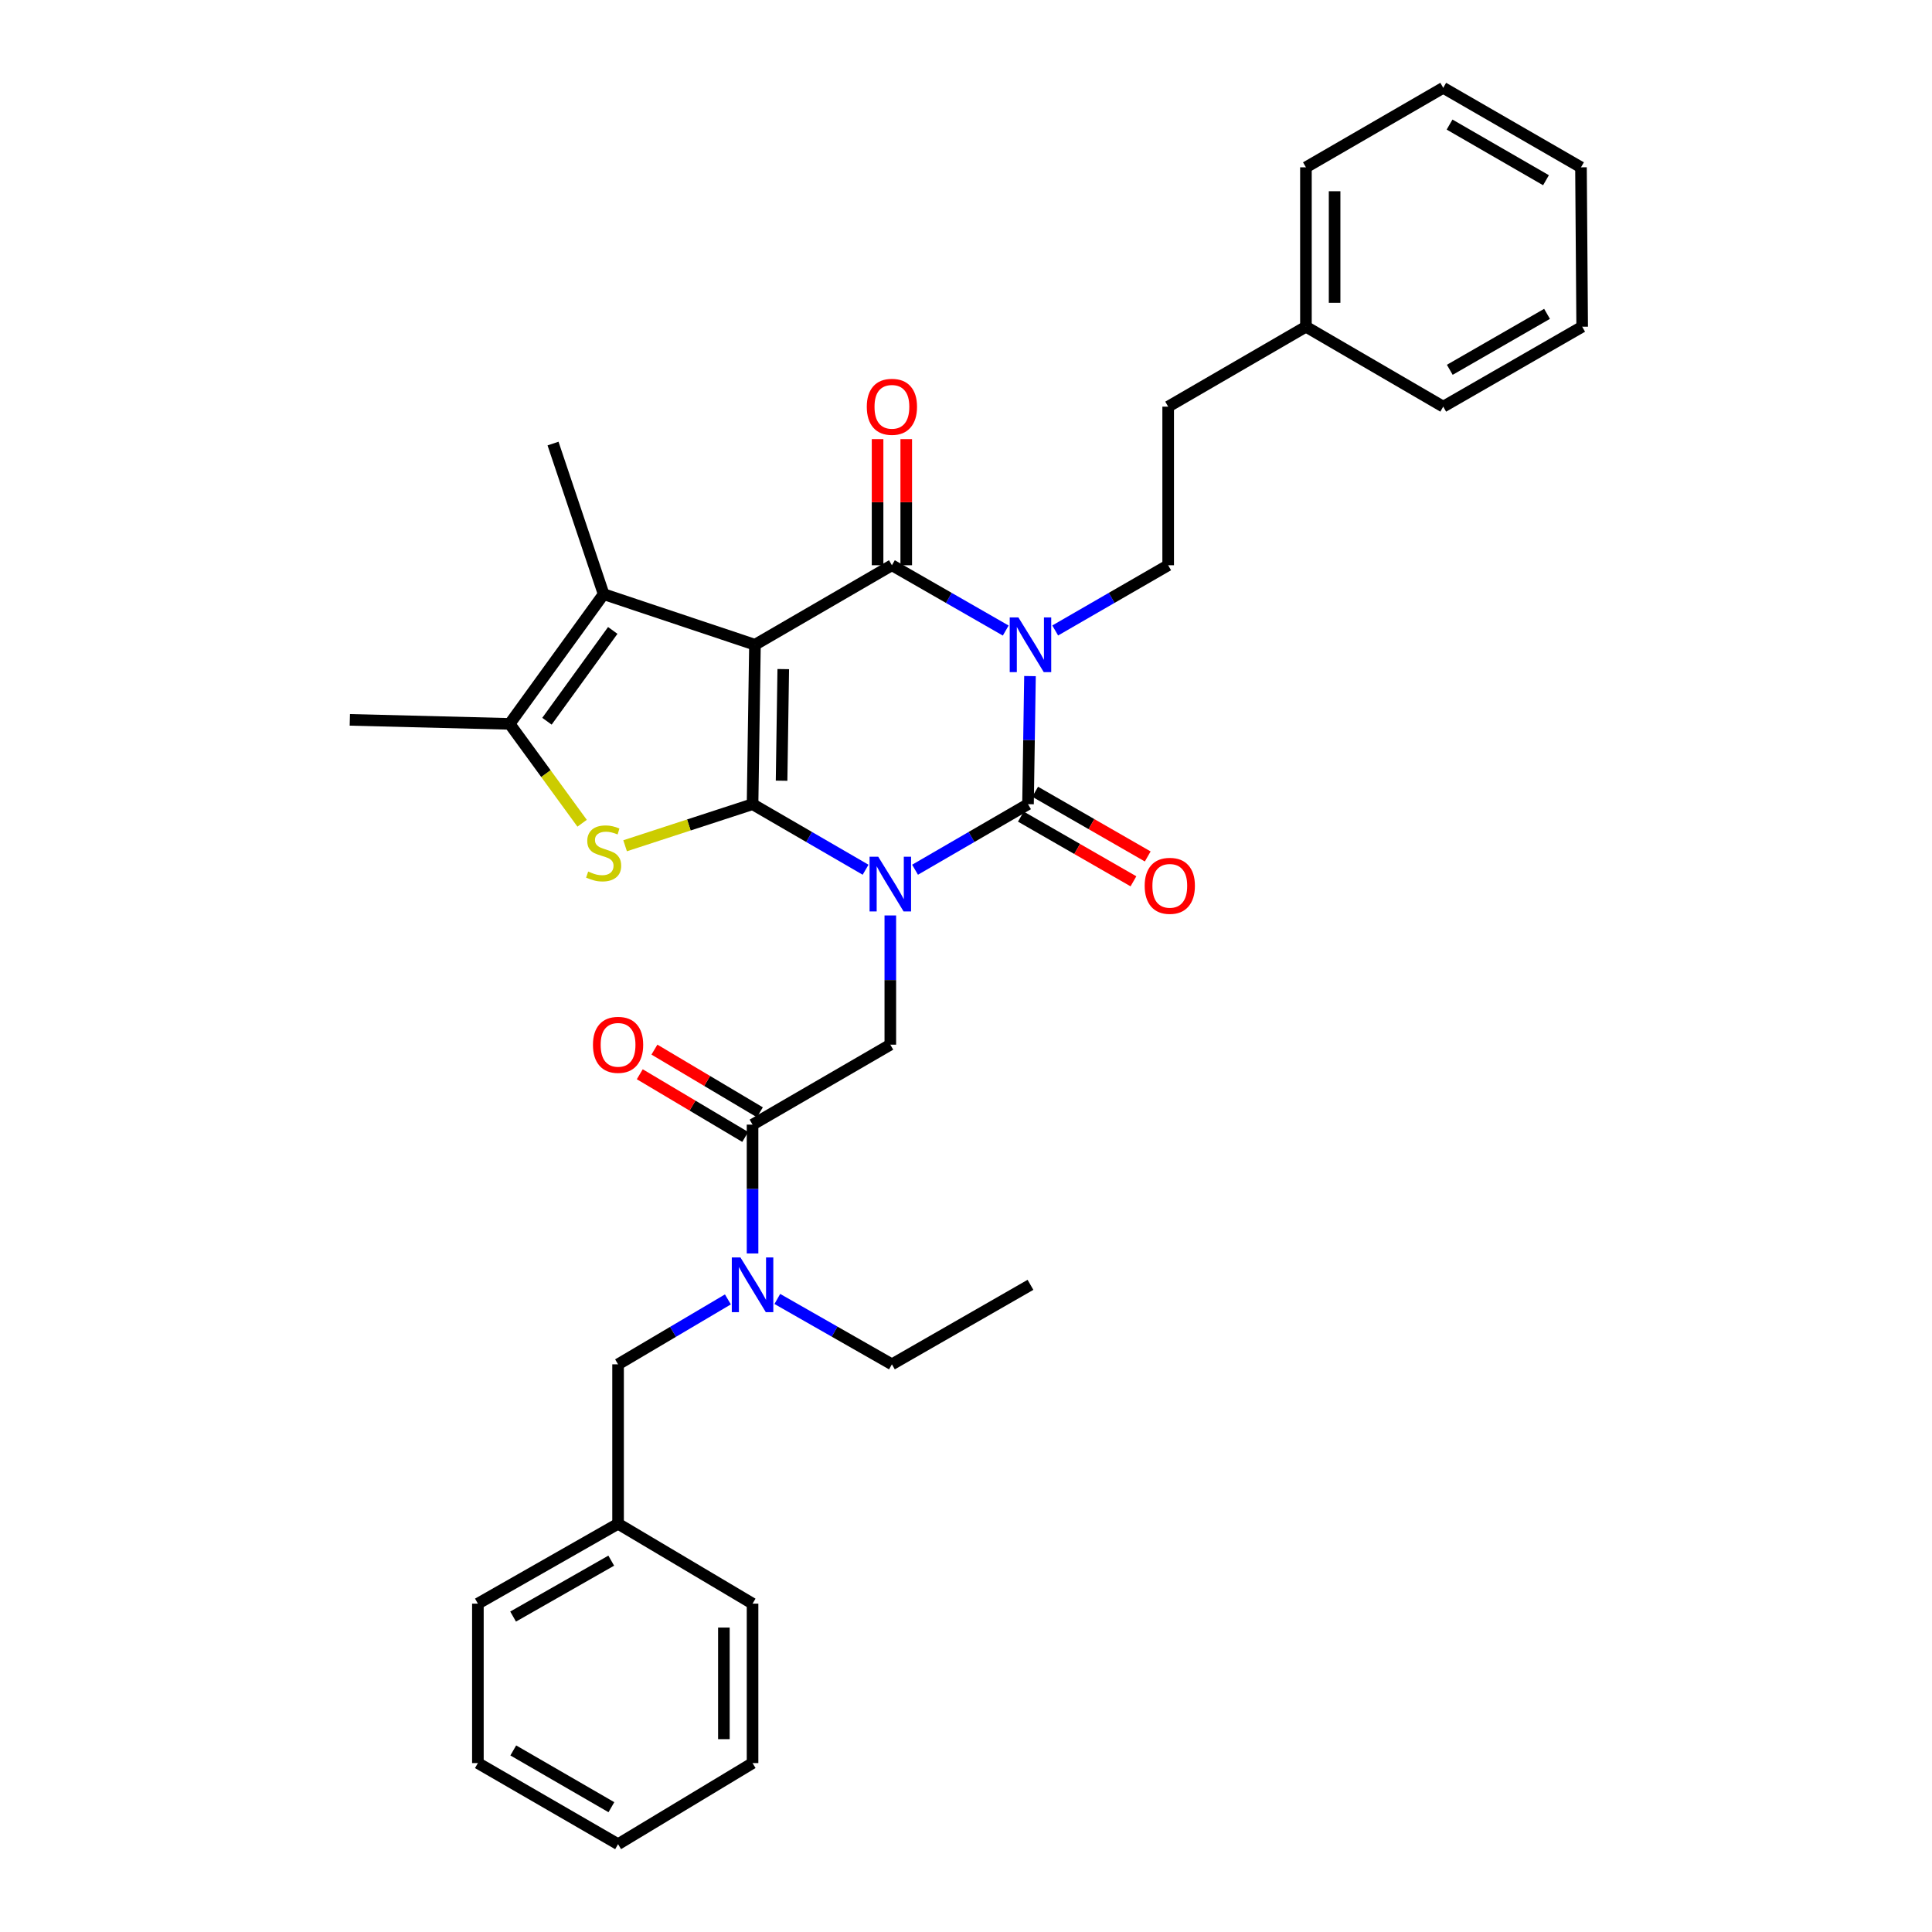 <?xml version='1.0' encoding='iso-8859-1'?>
<svg version='1.1' baseProfile='full'
              xmlns='http://www.w3.org/2000/svg'
                      xmlns:rdkit='http://www.rdkit.org/xml'
                      xmlns:xlink='http://www.w3.org/1999/xlink'
                  xml:space='preserve'
width='1000px' height='1000px' viewBox='0 0 1000 1000'>
<!-- END OF HEADER -->
<rect style='opacity:1.0;fill:#FFFFFF;stroke:none' width='1000' height='1000' x='0' y='0'> </rect>
<path class='bond-0' d='M 448.026,450.173 L 418.774,433.209' style='fill:none;fill-rule:evenodd;stroke:#0000FF;stroke-width:6px;stroke-linecap:butt;stroke-linejoin:miter;stroke-opacity:1' />
<path class='bond-0' d='M 418.774,433.209 L 389.521,416.246' style='fill:none;fill-rule:evenodd;stroke:#000000;stroke-width:6px;stroke-linecap:butt;stroke-linejoin:miter;stroke-opacity:1' />
<path class='bond-3' d='M 473.627,450.17 L 502.864,433.208' style='fill:none;fill-rule:evenodd;stroke:#0000FF;stroke-width:6px;stroke-linecap:butt;stroke-linejoin:miter;stroke-opacity:1' />
<path class='bond-3' d='M 502.864,433.208 L 532.1,416.246' style='fill:none;fill-rule:evenodd;stroke:#000000;stroke-width:6px;stroke-linecap:butt;stroke-linejoin:miter;stroke-opacity:1' />
<path class='bond-8' d='M 460.827,473.834 L 460.827,507.278' style='fill:none;fill-rule:evenodd;stroke:#0000FF;stroke-width:6px;stroke-linecap:butt;stroke-linejoin:miter;stroke-opacity:1' />
<path class='bond-8' d='M 460.827,507.278 L 460.827,540.723' style='fill:none;fill-rule:evenodd;stroke:#000000;stroke-width:6px;stroke-linecap:butt;stroke-linejoin:miter;stroke-opacity:1' />
<path class='bond-1' d='M 389.521,416.246 L 390.766,333.721' style='fill:none;fill-rule:evenodd;stroke:#000000;stroke-width:6px;stroke-linecap:butt;stroke-linejoin:miter;stroke-opacity:1' />
<path class='bond-1' d='M 404.544,404.091 L 405.416,346.323' style='fill:none;fill-rule:evenodd;stroke:#000000;stroke-width:6px;stroke-linecap:butt;stroke-linejoin:miter;stroke-opacity:1' />
<path class='bond-5' d='M 389.521,416.246 L 356.536,427.006' style='fill:none;fill-rule:evenodd;stroke:#000000;stroke-width:6px;stroke-linecap:butt;stroke-linejoin:miter;stroke-opacity:1' />
<path class='bond-5' d='M 356.536,427.006 L 323.551,437.766' style='fill:none;fill-rule:evenodd;stroke:#CCCC00;stroke-width:6px;stroke-linecap:butt;stroke-linejoin:miter;stroke-opacity:1' />
<path class='bond-6' d='M 390.766,333.721 L 312.444,307.531' style='fill:none;fill-rule:evenodd;stroke:#000000;stroke-width:6px;stroke-linecap:butt;stroke-linejoin:miter;stroke-opacity:1' />
<path class='bond-33' d='M 390.766,333.721 L 461.651,292.569' style='fill:none;fill-rule:evenodd;stroke:#000000;stroke-width:6px;stroke-linecap:butt;stroke-linejoin:miter;stroke-opacity:1' />
<path class='bond-2' d='M 533.12,349.944 L 532.61,383.095' style='fill:none;fill-rule:evenodd;stroke:#0000FF;stroke-width:6px;stroke-linecap:butt;stroke-linejoin:miter;stroke-opacity:1' />
<path class='bond-2' d='M 532.61,383.095 L 532.1,416.246' style='fill:none;fill-rule:evenodd;stroke:#000000;stroke-width:6px;stroke-linecap:butt;stroke-linejoin:miter;stroke-opacity:1' />
<path class='bond-4' d='M 520.562,326.372 L 491.107,309.471' style='fill:none;fill-rule:evenodd;stroke:#0000FF;stroke-width:6px;stroke-linecap:butt;stroke-linejoin:miter;stroke-opacity:1' />
<path class='bond-4' d='M 491.107,309.471 L 461.651,292.569' style='fill:none;fill-rule:evenodd;stroke:#000000;stroke-width:6px;stroke-linecap:butt;stroke-linejoin:miter;stroke-opacity:1' />
<path class='bond-10' d='M 546.167,326.332 L 575.405,309.451' style='fill:none;fill-rule:evenodd;stroke:#0000FF;stroke-width:6px;stroke-linecap:butt;stroke-linejoin:miter;stroke-opacity:1' />
<path class='bond-10' d='M 575.405,309.451 L 604.643,292.569' style='fill:none;fill-rule:evenodd;stroke:#000000;stroke-width:6px;stroke-linecap:butt;stroke-linejoin:miter;stroke-opacity:1' />
<path class='bond-12' d='M 528.403,422.679 L 557.537,439.422' style='fill:none;fill-rule:evenodd;stroke:#000000;stroke-width:6px;stroke-linecap:butt;stroke-linejoin:miter;stroke-opacity:1' />
<path class='bond-12' d='M 557.537,439.422 L 586.671,456.165' style='fill:none;fill-rule:evenodd;stroke:#FF0000;stroke-width:6px;stroke-linecap:butt;stroke-linejoin:miter;stroke-opacity:1' />
<path class='bond-12' d='M 535.797,409.814 L 564.931,426.557' style='fill:none;fill-rule:evenodd;stroke:#000000;stroke-width:6px;stroke-linecap:butt;stroke-linejoin:miter;stroke-opacity:1' />
<path class='bond-12' d='M 564.931,426.557 L 594.064,443.3' style='fill:none;fill-rule:evenodd;stroke:#FF0000;stroke-width:6px;stroke-linecap:butt;stroke-linejoin:miter;stroke-opacity:1' />
<path class='bond-13' d='M 469.07,292.569 L 469.07,259.931' style='fill:none;fill-rule:evenodd;stroke:#000000;stroke-width:6px;stroke-linecap:butt;stroke-linejoin:miter;stroke-opacity:1' />
<path class='bond-13' d='M 469.07,259.931 L 469.07,227.293' style='fill:none;fill-rule:evenodd;stroke:#FF0000;stroke-width:6px;stroke-linecap:butt;stroke-linejoin:miter;stroke-opacity:1' />
<path class='bond-13' d='M 454.232,292.569 L 454.232,259.931' style='fill:none;fill-rule:evenodd;stroke:#000000;stroke-width:6px;stroke-linecap:butt;stroke-linejoin:miter;stroke-opacity:1' />
<path class='bond-13' d='M 454.232,259.931 L 454.232,227.293' style='fill:none;fill-rule:evenodd;stroke:#FF0000;stroke-width:6px;stroke-linecap:butt;stroke-linejoin:miter;stroke-opacity:1' />
<path class='bond-7' d='M 301.3,426.108 L 282.546,400.391' style='fill:none;fill-rule:evenodd;stroke:#CCCC00;stroke-width:6px;stroke-linecap:butt;stroke-linejoin:miter;stroke-opacity:1' />
<path class='bond-7' d='M 282.546,400.391 L 263.791,374.674' style='fill:none;fill-rule:evenodd;stroke:#000000;stroke-width:6px;stroke-linecap:butt;stroke-linejoin:miter;stroke-opacity:1' />
<path class='bond-17' d='M 312.444,307.531 L 286.247,229.589' style='fill:none;fill-rule:evenodd;stroke:#000000;stroke-width:6px;stroke-linecap:butt;stroke-linejoin:miter;stroke-opacity:1' />
<path class='bond-34' d='M 312.444,307.531 L 263.791,374.674' style='fill:none;fill-rule:evenodd;stroke:#000000;stroke-width:6px;stroke-linecap:butt;stroke-linejoin:miter;stroke-opacity:1' />
<path class='bond-34' d='M 317.162,326.309 L 283.105,373.309' style='fill:none;fill-rule:evenodd;stroke:#000000;stroke-width:6px;stroke-linecap:butt;stroke-linejoin:miter;stroke-opacity:1' />
<path class='bond-19' d='M 263.791,374.674 L 181.068,372.597' style='fill:none;fill-rule:evenodd;stroke:#000000;stroke-width:6px;stroke-linecap:butt;stroke-linejoin:miter;stroke-opacity:1' />
<path class='bond-9' d='M 460.827,540.723 L 389.521,582.105' style='fill:none;fill-rule:evenodd;stroke:#000000;stroke-width:6px;stroke-linecap:butt;stroke-linejoin:miter;stroke-opacity:1' />
<path class='bond-11' d='M 389.521,582.105 L 389.521,615.449' style='fill:none;fill-rule:evenodd;stroke:#000000;stroke-width:6px;stroke-linecap:butt;stroke-linejoin:miter;stroke-opacity:1' />
<path class='bond-11' d='M 389.521,615.449 L 389.521,648.793' style='fill:none;fill-rule:evenodd;stroke:#0000FF;stroke-width:6px;stroke-linecap:butt;stroke-linejoin:miter;stroke-opacity:1' />
<path class='bond-14' d='M 393.312,575.728 L 366.02,559.503' style='fill:none;fill-rule:evenodd;stroke:#000000;stroke-width:6px;stroke-linecap:butt;stroke-linejoin:miter;stroke-opacity:1' />
<path class='bond-14' d='M 366.02,559.503 L 338.729,543.278' style='fill:none;fill-rule:evenodd;stroke:#FF0000;stroke-width:6px;stroke-linecap:butt;stroke-linejoin:miter;stroke-opacity:1' />
<path class='bond-14' d='M 385.73,588.482 L 358.438,572.257' style='fill:none;fill-rule:evenodd;stroke:#000000;stroke-width:6px;stroke-linecap:butt;stroke-linejoin:miter;stroke-opacity:1' />
<path class='bond-14' d='M 358.438,572.257 L 331.146,556.032' style='fill:none;fill-rule:evenodd;stroke:#FF0000;stroke-width:6px;stroke-linecap:butt;stroke-linejoin:miter;stroke-opacity:1' />
<path class='bond-16' d='M 604.643,292.569 L 604.643,210.481' style='fill:none;fill-rule:evenodd;stroke:#000000;stroke-width:6px;stroke-linecap:butt;stroke-linejoin:miter;stroke-opacity:1' />
<path class='bond-15' d='M 376.759,672.571 L 348.336,689.374' style='fill:none;fill-rule:evenodd;stroke:#0000FF;stroke-width:6px;stroke-linecap:butt;stroke-linejoin:miter;stroke-opacity:1' />
<path class='bond-15' d='M 348.336,689.374 L 319.913,706.178' style='fill:none;fill-rule:evenodd;stroke:#000000;stroke-width:6px;stroke-linecap:butt;stroke-linejoin:miter;stroke-opacity:1' />
<path class='bond-21' d='M 402.337,672.338 L 431.994,689.258' style='fill:none;fill-rule:evenodd;stroke:#0000FF;stroke-width:6px;stroke-linecap:butt;stroke-linejoin:miter;stroke-opacity:1' />
<path class='bond-21' d='M 431.994,689.258 L 461.651,706.178' style='fill:none;fill-rule:evenodd;stroke:#000000;stroke-width:6px;stroke-linecap:butt;stroke-linejoin:miter;stroke-opacity:1' />
<path class='bond-18' d='M 319.913,706.178 L 319.913,788.695' style='fill:none;fill-rule:evenodd;stroke:#000000;stroke-width:6px;stroke-linecap:butt;stroke-linejoin:miter;stroke-opacity:1' />
<path class='bond-20' d='M 604.643,210.481 L 675.949,169.107' style='fill:none;fill-rule:evenodd;stroke:#000000;stroke-width:6px;stroke-linecap:butt;stroke-linejoin:miter;stroke-opacity:1' />
<path class='bond-22' d='M 319.913,788.695 L 247.354,830.044' style='fill:none;fill-rule:evenodd;stroke:#000000;stroke-width:6px;stroke-linecap:butt;stroke-linejoin:miter;stroke-opacity:1' />
<path class='bond-22' d='M 316.376,807.789 L 265.584,836.734' style='fill:none;fill-rule:evenodd;stroke:#000000;stroke-width:6px;stroke-linecap:butt;stroke-linejoin:miter;stroke-opacity:1' />
<path class='bond-23' d='M 319.913,788.695 L 389.521,830.044' style='fill:none;fill-rule:evenodd;stroke:#000000;stroke-width:6px;stroke-linecap:butt;stroke-linejoin:miter;stroke-opacity:1' />
<path class='bond-24' d='M 675.949,169.107 L 675.949,86.606' style='fill:none;fill-rule:evenodd;stroke:#000000;stroke-width:6px;stroke-linecap:butt;stroke-linejoin:miter;stroke-opacity:1' />
<path class='bond-24' d='M 690.787,156.732 L 690.787,98.981' style='fill:none;fill-rule:evenodd;stroke:#000000;stroke-width:6px;stroke-linecap:butt;stroke-linejoin:miter;stroke-opacity:1' />
<path class='bond-25' d='M 675.949,169.107 L 747.016,210.481' style='fill:none;fill-rule:evenodd;stroke:#000000;stroke-width:6px;stroke-linecap:butt;stroke-linejoin:miter;stroke-opacity:1' />
<path class='bond-26' d='M 461.651,706.178 L 533.37,665.026' style='fill:none;fill-rule:evenodd;stroke:#000000;stroke-width:6px;stroke-linecap:butt;stroke-linejoin:miter;stroke-opacity:1' />
<path class='bond-29' d='M 247.354,830.044 L 247.354,912.57' style='fill:none;fill-rule:evenodd;stroke:#000000;stroke-width:6px;stroke-linecap:butt;stroke-linejoin:miter;stroke-opacity:1' />
<path class='bond-30' d='M 389.521,830.044 L 389.521,912.57' style='fill:none;fill-rule:evenodd;stroke:#000000;stroke-width:6px;stroke-linecap:butt;stroke-linejoin:miter;stroke-opacity:1' />
<path class='bond-30' d='M 374.683,842.423 L 374.683,900.191' style='fill:none;fill-rule:evenodd;stroke:#000000;stroke-width:6px;stroke-linecap:butt;stroke-linejoin:miter;stroke-opacity:1' />
<path class='bond-27' d='M 675.949,86.606 L 747.016,45.455' style='fill:none;fill-rule:evenodd;stroke:#000000;stroke-width:6px;stroke-linecap:butt;stroke-linejoin:miter;stroke-opacity:1' />
<path class='bond-28' d='M 747.016,210.481 L 818.932,169.107' style='fill:none;fill-rule:evenodd;stroke:#000000;stroke-width:6px;stroke-linecap:butt;stroke-linejoin:miter;stroke-opacity:1' />
<path class='bond-28' d='M 750.404,191.413 L 800.745,162.451' style='fill:none;fill-rule:evenodd;stroke:#000000;stroke-width:6px;stroke-linecap:butt;stroke-linejoin:miter;stroke-opacity:1' />
<path class='bond-36' d='M 747.016,45.455 L 818.314,86.606' style='fill:none;fill-rule:evenodd;stroke:#000000;stroke-width:6px;stroke-linecap:butt;stroke-linejoin:miter;stroke-opacity:1' />
<path class='bond-36' d='M 750.293,64.478 L 800.202,93.285' style='fill:none;fill-rule:evenodd;stroke:#000000;stroke-width:6px;stroke-linecap:butt;stroke-linejoin:miter;stroke-opacity:1' />
<path class='bond-31' d='M 818.932,169.107 L 818.314,86.606' style='fill:none;fill-rule:evenodd;stroke:#000000;stroke-width:6px;stroke-linecap:butt;stroke-linejoin:miter;stroke-opacity:1' />
<path class='bond-35' d='M 247.354,912.57 L 319.913,954.545' style='fill:none;fill-rule:evenodd;stroke:#000000;stroke-width:6px;stroke-linecap:butt;stroke-linejoin:miter;stroke-opacity:1' />
<path class='bond-35' d='M 265.668,906.022 L 316.459,935.405' style='fill:none;fill-rule:evenodd;stroke:#000000;stroke-width:6px;stroke-linecap:butt;stroke-linejoin:miter;stroke-opacity:1' />
<path class='bond-32' d='M 389.521,912.57 L 319.913,954.545' style='fill:none;fill-rule:evenodd;stroke:#000000;stroke-width:6px;stroke-linecap:butt;stroke-linejoin:miter;stroke-opacity:1' />
<path  class='atom-0' d='M 454.567 443.436
L 463.847 458.436
Q 464.767 459.916, 466.247 462.596
Q 467.727 465.276, 467.807 465.436
L 467.807 443.436
L 471.567 443.436
L 471.567 471.756
L 467.687 471.756
L 457.727 455.356
Q 456.567 453.436, 455.327 451.236
Q 454.127 449.036, 453.767 448.356
L 453.767 471.756
L 450.087 471.756
L 450.087 443.436
L 454.567 443.436
' fill='#0000FF'/>
<path  class='atom-3' d='M 527.11 319.561
L 536.39 334.561
Q 537.31 336.041, 538.79 338.721
Q 540.27 341.401, 540.35 341.561
L 540.35 319.561
L 544.11 319.561
L 544.11 347.881
L 540.23 347.881
L 530.27 331.481
Q 529.11 329.561, 527.87 327.361
Q 526.67 325.161, 526.31 324.481
L 526.31 347.881
L 522.63 347.881
L 522.63 319.561
L 527.11 319.561
' fill='#0000FF'/>
<path  class='atom-6' d='M 304.444 451.109
Q 304.764 451.229, 306.084 451.789
Q 307.404 452.349, 308.844 452.709
Q 310.324 453.029, 311.764 453.029
Q 314.444 453.029, 316.004 451.749
Q 317.564 450.429, 317.564 448.149
Q 317.564 446.589, 316.764 445.629
Q 316.004 444.669, 314.804 444.149
Q 313.604 443.629, 311.604 443.029
Q 309.084 442.269, 307.564 441.549
Q 306.084 440.829, 305.004 439.309
Q 303.964 437.789, 303.964 435.229
Q 303.964 431.669, 306.364 429.469
Q 308.804 427.269, 313.604 427.269
Q 316.884 427.269, 320.604 428.829
L 319.684 431.909
Q 316.284 430.509, 313.724 430.509
Q 310.964 430.509, 309.444 431.669
Q 307.924 432.789, 307.964 434.749
Q 307.964 436.269, 308.724 437.189
Q 309.524 438.109, 310.644 438.629
Q 311.804 439.149, 313.724 439.749
Q 316.284 440.549, 317.804 441.349
Q 319.324 442.149, 320.404 443.789
Q 321.524 445.389, 321.524 448.149
Q 321.524 452.069, 318.884 454.189
Q 316.284 456.269, 311.924 456.269
Q 309.404 456.269, 307.484 455.709
Q 305.604 455.189, 303.364 454.269
L 304.444 451.109
' fill='#CCCC00'/>
<path  class='atom-12' d='M 383.261 650.866
L 392.541 665.866
Q 393.461 667.346, 394.941 670.026
Q 396.421 672.706, 396.501 672.866
L 396.501 650.866
L 400.261 650.866
L 400.261 679.186
L 396.381 679.186
L 386.421 662.786
Q 385.261 660.866, 384.021 658.666
Q 382.821 656.466, 382.461 655.786
L 382.461 679.186
L 378.781 679.186
L 378.781 650.866
L 383.261 650.866
' fill='#0000FF'/>
<path  class='atom-13' d='M 592.484 458.5
Q 592.484 451.7, 595.844 447.9
Q 599.204 444.1, 605.484 444.1
Q 611.764 444.1, 615.124 447.9
Q 618.484 451.7, 618.484 458.5
Q 618.484 465.38, 615.084 469.3
Q 611.684 473.18, 605.484 473.18
Q 599.244 473.18, 595.844 469.3
Q 592.484 465.42, 592.484 458.5
M 605.484 469.98
Q 609.804 469.98, 612.124 467.1
Q 614.484 464.18, 614.484 458.5
Q 614.484 452.94, 612.124 450.14
Q 609.804 447.3, 605.484 447.3
Q 601.164 447.3, 598.804 450.1
Q 596.484 452.9, 596.484 458.5
Q 596.484 464.22, 598.804 467.1
Q 601.164 469.98, 605.484 469.98
' fill='#FF0000'/>
<path  class='atom-14' d='M 448.651 210.561
Q 448.651 203.761, 452.011 199.961
Q 455.371 196.161, 461.651 196.161
Q 467.931 196.161, 471.291 199.961
Q 474.651 203.761, 474.651 210.561
Q 474.651 217.441, 471.251 221.361
Q 467.851 225.241, 461.651 225.241
Q 455.411 225.241, 452.011 221.361
Q 448.651 217.481, 448.651 210.561
M 461.651 222.041
Q 465.971 222.041, 468.291 219.161
Q 470.651 216.241, 470.651 210.561
Q 470.651 205.001, 468.291 202.201
Q 465.971 199.361, 461.651 199.361
Q 457.331 199.361, 454.971 202.161
Q 452.651 204.961, 452.651 210.561
Q 452.651 216.281, 454.971 219.161
Q 457.331 222.041, 461.651 222.041
' fill='#FF0000'/>
<path  class='atom-15' d='M 306.913 540.803
Q 306.913 534.003, 310.273 530.203
Q 313.633 526.403, 319.913 526.403
Q 326.193 526.403, 329.553 530.203
Q 332.913 534.003, 332.913 540.803
Q 332.913 547.683, 329.513 551.603
Q 326.113 555.483, 319.913 555.483
Q 313.673 555.483, 310.273 551.603
Q 306.913 547.723, 306.913 540.803
M 319.913 552.283
Q 324.233 552.283, 326.553 549.403
Q 328.913 546.483, 328.913 540.803
Q 328.913 535.243, 326.553 532.443
Q 324.233 529.603, 319.913 529.603
Q 315.593 529.603, 313.233 532.403
Q 310.913 535.203, 310.913 540.803
Q 310.913 546.523, 313.233 549.403
Q 315.593 552.283, 319.913 552.283
' fill='#FF0000'/>
</svg>
